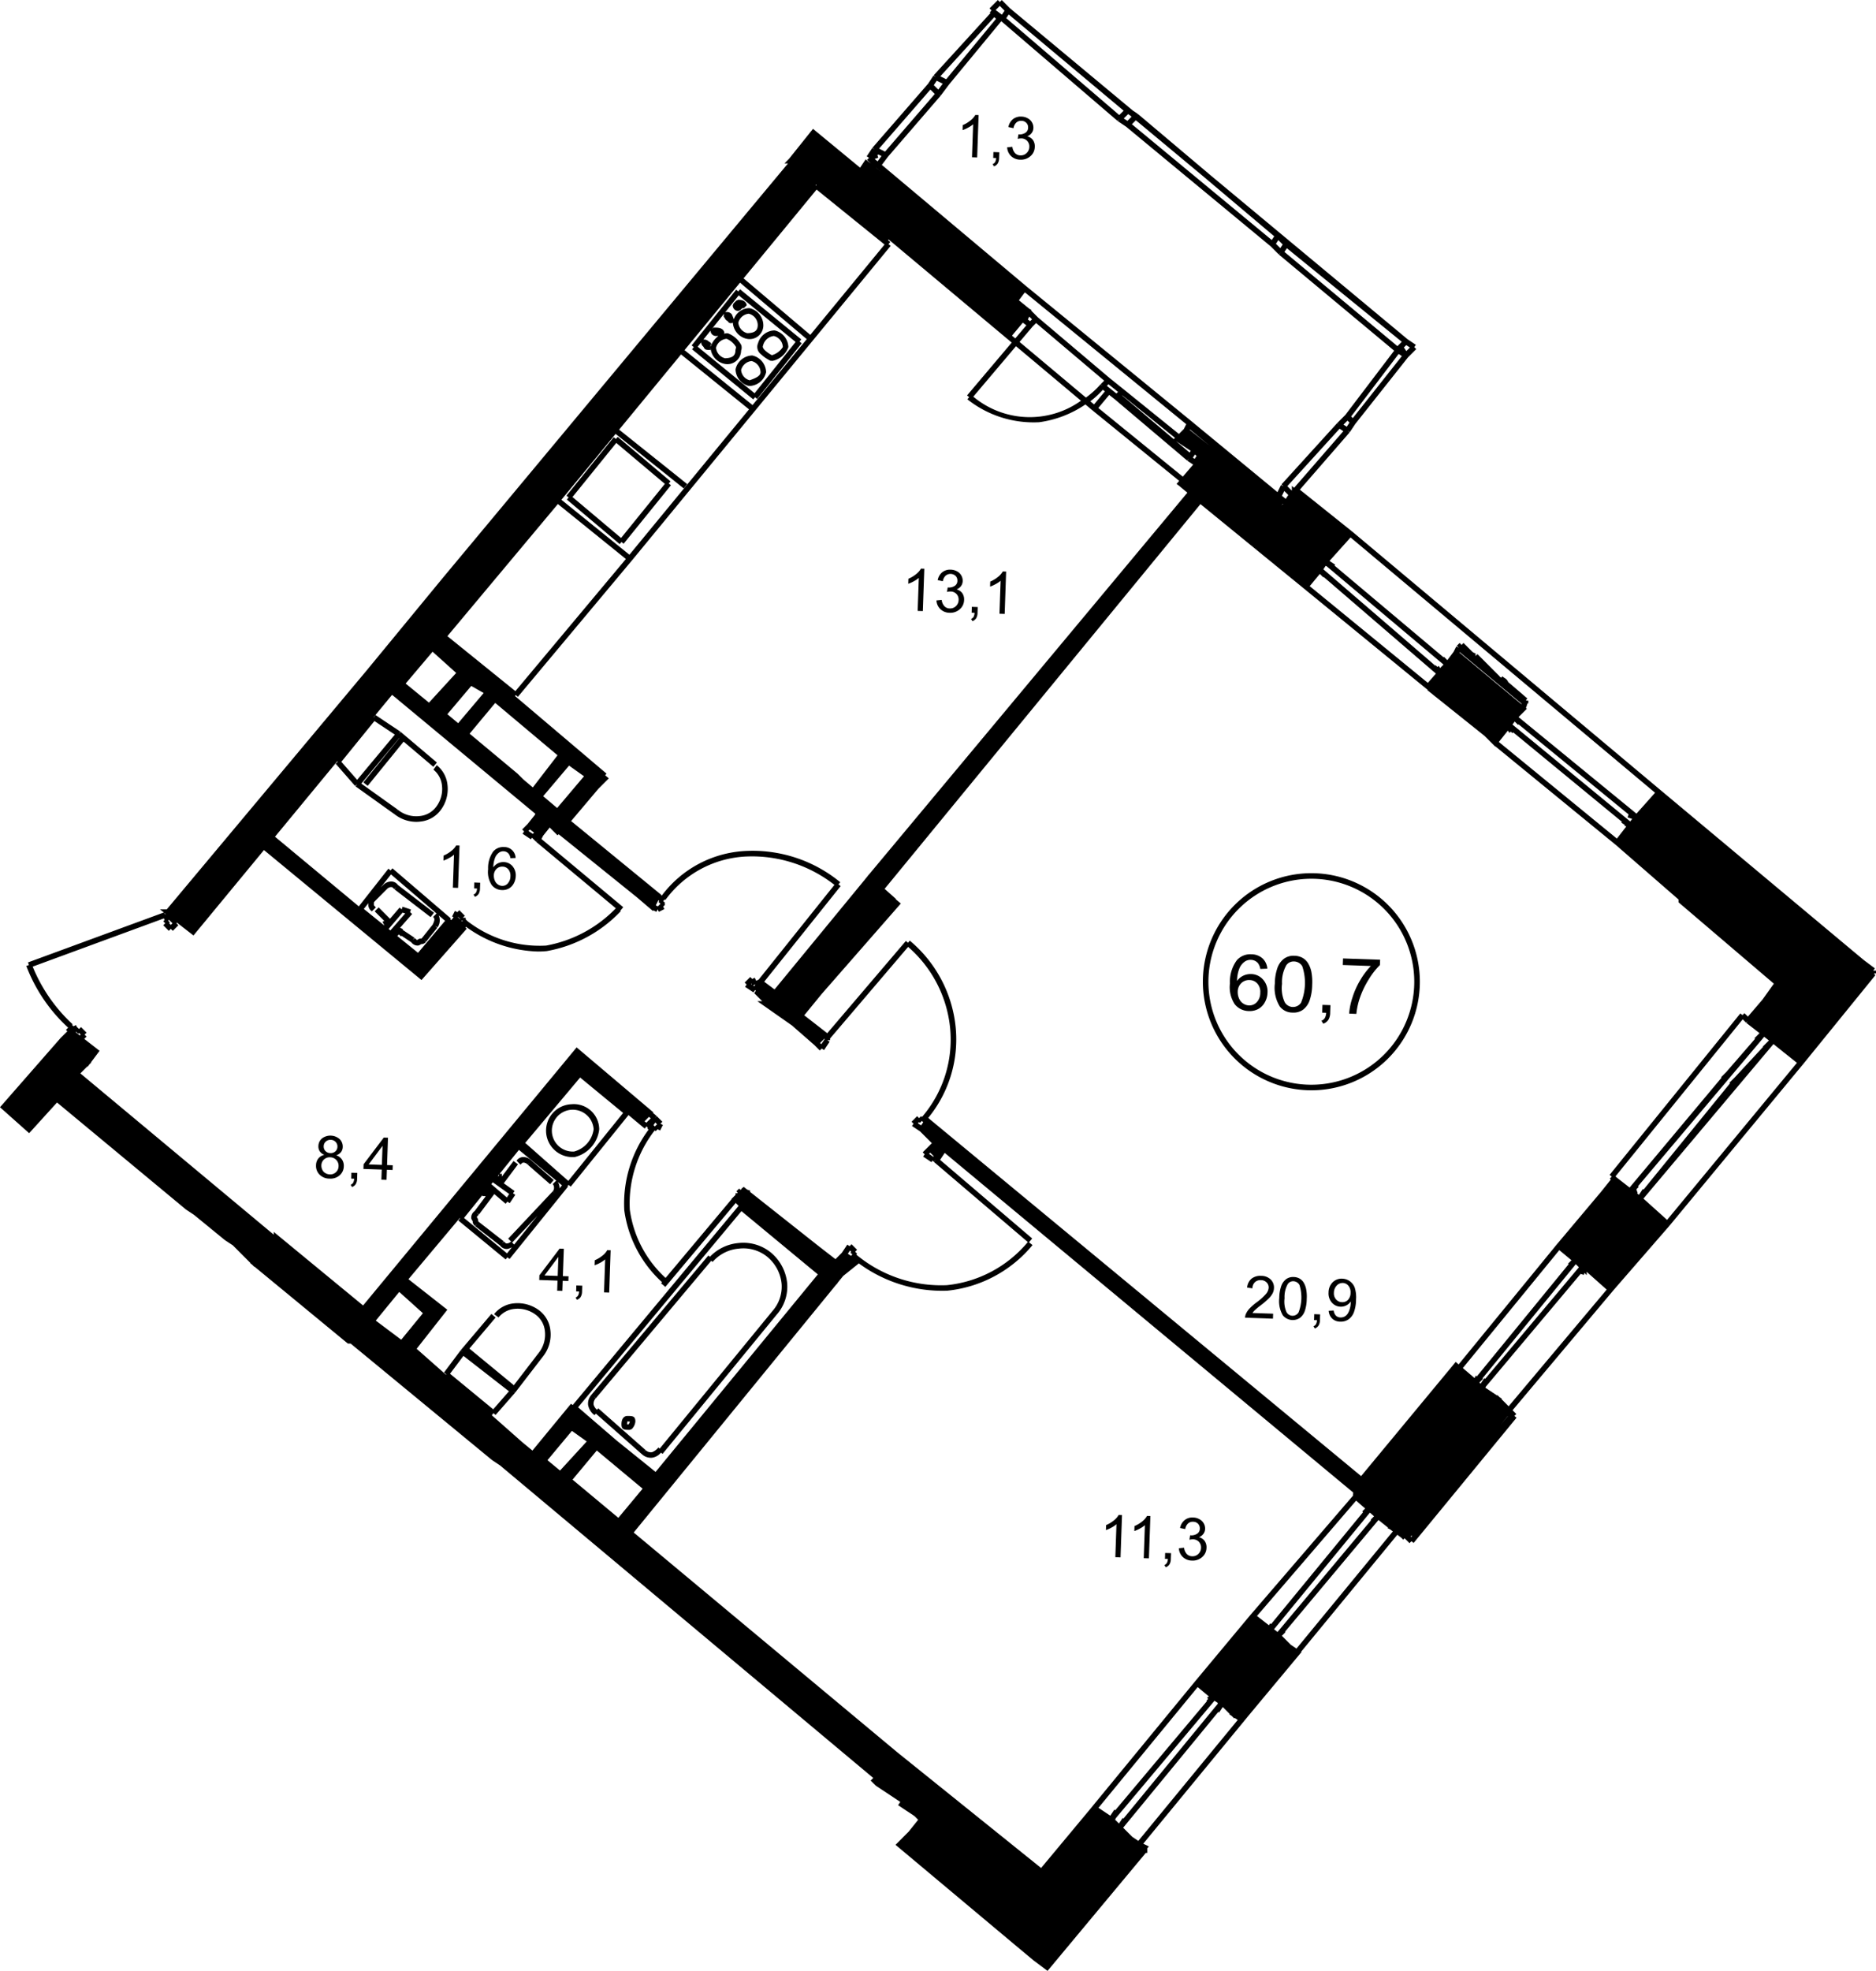 <svg id="Слой_1" data-name="Слой 1" xmlns="http://www.w3.org/2000/svg" viewBox="0 0 67.44 70.808"><title>КЗ-33а,2-69</title><path d="M25.464,18.923l-1.9-1.6L23.5,17.4l-0.078-.063-1.7,2.1L21.8,19.5l-0.064.077,1.9,1.6,0.064-.077,0.078,0.063,1.7-2.1L25.4,19Zm-1.778,2.034-1.747-1.471,1.574-1.944,1.747,1.471Z" transform="translate(-1.359 -1.629)"/><path d="M30.178,13.962l-0.078-.062,0.063-.078-2.2-1.8-0.063.078-0.078-.062-1.6,2,0.078,0.062-0.063.078,2.2,1.8L28.5,15.9l0.078,0.062Zm-2.264-1.721L29.96,13.915l-1.475,1.843-2.045-1.673,0.126-.157a0.198,0.198,0,0,0,.064.143,0.146,0.146,0,0,1,.033.045c0.042,0.085.096,0.085,0.238,0.085V14a0.068,0.068,0,0,1,.026.026l-0.015.029-0.011.045a0.635,0.635,0,0,0,.455.589l0.045,0.011a0.492,0.492,0,0,0,.6-0.478,0.282,0.282,0,0,0,.004-0.198,0.912,0.912,0,0,0-.459-0.413L27.5,13.6a0.547,0.547,0,0,0-.123.023l0.023-.023c0-.008-0.003-0.2-0.3-0.2H27l-0.059.059,0.445-.556-0.012.095a0.288,0.288,0,0,0,.036.052,0.203,0.203,0,0,0,.112.117,0.123,0.123,0,0,0,.066.065,0.13,0.13,0,0,0,.047.009,0.141,0.141,0,0,0,.068-0.022,0.642,0.642,0,0,0,.452.57l0.045,0.011a0.492,0.492,0,0,0,.6-0.5,0.636,0.636,0,0,0-.456-0.589l-0.045-.011a0.594,0.594,0,0,0-.559.399L27.7,13l-0.029-.071a0.218,0.218,0,0,0-.243-0.079Zm-0.438,1.559a0.697,0.697,0,0,1,.337.287,0.084,0.084,0,0,1-.004.068l-0.011.045c0,0.152-.046.293-0.376,0.3a0.432,0.432,0,0,1-.323-0.377A0.43,0.43,0,0,1,27.477,13.801Zm-0.541.208a0.134,0.134,0,0,0-.091-0.103,0.237,0.237,0,0,0-.2-0.076l0.258-.322a0.194,0.194,0,0,0,.198.193H27.184A0.811,0.811,0,0,0,26.936,14.008Zm0.965-.785a0.431,0.431,0,0,1,.376-0.323,0.425,0.425,0,0,1,.323.399c0,0.152-.046.294-0.376,0.3A0.432,0.432,0,0,1,27.9,13.223Z" transform="translate(-1.359 -1.629)"/><path d="M28.445,14.411l-0.045-.011a0.635,0.635,0,0,0-.589.455l-0.011.045a0.635,0.635,0,0,0,.455.589l0.077,0.005A0.633,0.633,0,0,0,28.9,15,0.635,0.635,0,0,0,28.445,14.411Zm-0.137.881a0.418,0.418,0,0,1-.307-0.369,0.431,0.431,0,0,1,.376-0.322A0.424,0.424,0,0,1,28.7,15C28.7,15.112,28.593,15.193,28.308,15.291Z" transform="translate(-1.359 -1.629)"/><path d="M28.717,14.358a1.39,1.39,0,0,0,.338.231l0.077,0.005a0.769,0.769,0,0,0,.568-0.495,0.635,0.635,0,0,0-.455-0.589L29.2,13.5a0.633,0.633,0,0,0-.589.455A0.333,0.333,0,0,0,28.717,14.358Zm0.073-.314a0.448,0.448,0,0,1,.388-0.344,0.425,0.425,0,0,1,.323.398,0.696,0.696,0,0,1-.393.292,1.104,1.104,0,0,1-.249-0.174C28.755,14.114,28.781,14.062,28.79,14.044Z" transform="translate(-1.359 -1.629)"/><path d="M27.9,12.8l0.071-.029a0.664,0.664,0,0,1,.074-0.069,0.388,0.388,0,0,1,.056-0.002l0.1-.1c0-.008-0.003-0.2-0.3-0.2l-0.071.029-0.1.1-0.029.071A0.196,0.196,0,0,0,27.9,12.8Z" transform="translate(-1.359 -1.629)"/><path d="M21.9,41.301a0.95,0.95,0,1,0,.117,1.896h0.007a1.158,1.158,0,0,0,.876-0.996A0.912,0.912,0,0,0,21.9,41.301ZM22,43a0.752,0.752,0,1,1,.7-0.8A0.963,0.963,0,0,1,22,43Z" transform="translate(-1.359 -1.629)"/><path d="M20.145,43.401a0.36,0.36,0,0,1,.053-0.002,0.224,0.224,0,0,1,.131.071l0.071-.07-0.066.075,0.8,0.699,0.132-.15-0.8-.699-0.001.001a0.408,0.408,0,0,0-.265-0.126,0.289,0.289,0,0,0-.271.13l0.142,0.141A0.68,0.68,0,0,1,20.145,43.401Z" transform="translate(-1.359 -1.629)"/><path d="M24,53l0.071-.029a0.44,0.44,0,0,0,.129-0.271c0-.2-0.107-0.2-0.3-0.2-0.008,0-.2.003-0.2,0.3C23.7,53,23.807,53,24,53Zm-0.093-.301c0.035,0,.069,0,0.093.001a0.205,0.205,0,0,1-.046.101c-0.021-.001-0.039-0.001-0.054-0.001A0.776,0.776,0,0,0,23.907,52.699Z" transform="translate(-1.359 -1.629)"/><path d="M22.5,52.1a0.591,0.591,0,0,0,.229.371l0.052-.054L24.434,53.875l0.001-.001A0.466,0.466,0,0,0,24.8,54a0.5,0.5,0,0,0,.32-0.184l0.057,0.047L29.276,48.865l0,0a1.519,1.519,0,0,0,.381-1.131A1.646,1.646,0,0,0,29.064,46.623a1.568,1.568,0,0,0-1.161-.335,1.616,1.616,0,0,0-1.024.494l-0.056-.047-4.2,5,0.002,0.001A0.468,0.468,0,0,0,22.5,52.1Zm4.427-5.176,0.05,0.042a1.401,1.401,0,0,1,.945-0.478,1.362,1.362,0,0,1,1.014.29,1.441,1.441,0,0,1,.521.974,1.318,1.318,0,0,1-.334.983l0.076,0.065L29.123,48.736l-4.051,4.94-0.045-.044a0.535,0.535,0,0,1-.227.169,0.272,0.272,0,0,1-.229-0.071L24.502,53.798l0.064-.073-1.701-1.5-0.045.052a0.376,0.376,0,0,1-.12-0.177,0.275,0.275,0,0,1,.071-0.229l-0.071-.07,0.077,0.064Z" transform="translate(-1.359 -1.629)"/><path d="M68.8,36.6V36.5H68.7l0.06-.08-0.396-.296,0-0-0.6-.5-6.7-5.6L49.965,20.723l-0.064.077,0.062-.078L48.087,19.221l1.788-2.056-0.075-.065,0.083,0.056,0.199-.299,1.893-2.39,0.296-.296-0.07-.071,0.056-.083-0.293-.196-0.052-.043L44.887,7.935,42.265,5.723l-0.014.017-0.006-.005,0.012-.018-0.17-.113-4.258-3.543-0.164-.137-0.294-.294-0.07.071-0.07-.071-0.3.3L37,2l-0.06.08,0.025,0.019L34.926,4.332,35,4.4l-0.083-.056-0.196.295L32.724,6.935,32.8,7l-0.083-.056-0.2.3,0.083,0.056-0.071.071,0.133,0.134L32.478,7.353l-0.2.3-1.693-1.395-0.062.08L30.522,6.337l-0.001.001L30.521,6.338l-0.007.009-0.789.986L29.559,7.5h0.128L17.385,22.262l-0-0-0.055.066-0.073.088,0,0-2.734,3.32L14.523,25.736,7.354,34.3H7.108l0.143,0.111L2.365,36.206,2.4,36.3l-0.095.032a5.799,5.799,0,0,0,1.504,2.218L3.729,38.63l0.05,0.05-0.221.221H3.555L1.359,41.409l1.048,0.932,1.002-1.103L8.044,45.083l0.292,0.194L9.444,46.183,9.729,46.37l0.629,0.63-0.007.007,0.078,0.064L10.5,47.142l0.007-.007,3.33,2.742,0.028,0.022h0.099L19.044,54.083l0.291,0.194L32.752,65.507l-0.093.093,0.186,0.184,0.879,0.583-0.079.117,0.592,0.394,0.092,0.093,0-0,0.001,0.001-0.0 0,0.036,0.036-0.342.427-0.472.473,4.383,3.67,0.6,0.5,0.001-.001L38.54,72.08l0.477,0.357,0.06-.074,0.001,0,3.471-4.165h0.052V68.036l0.057-.07-0.2-.099L46.306,63.19l1.843-2.211-0.015-.01,3.457-4.201L51.732,56.874l0.073,0.073,0.04-.048h0.012l0.17,0.171L52.1,57l0.077,0.063,3.7-4.5L55.8,52.5l0.07-.07-0.135-.135,0-.001-0-0L59.376,47.965l-0-0,0.003-.003,0,0,0.005-.006L61.375,45.665l-0.075-.065L61.377,45.663l4.8-5.8,2.601-3.2-0.05-.041,0.019-.022H68.8ZM37.103,2.245L37.165,2.306,35.374,4.475,35.163,4.37ZM4.171,38.77L4.2,38.741,4.259,38.8l-0.03.03-0.152-.118,0.022-.011Zm20.802,3.261-0.002-.002-0.071.07L24.852,42.052l0.064-.095,0.063,0.063Zm0.304,5.833L27.807,44.848,27.91,44.952l-5.964,7.157-0.06-.048-0.063.076-0-0-0.497.603L20.499,53.744,20.134,53.443l-1.095-.968,0.061-.075,0.075,0.065L19.875,51.665l-0.075-.065,0.079,0.061,0.999-1.298,0,0a1.26,1.26,0,0,0,.267-0.939,1.035,1.035,0,0,0-.382-0.701,1.29,1.29,0,0,0-.94-0.267,1.034,1.034,0,0,0-.702.386l0.16,0.119a0.837,0.837,0,0,1,.567-0.307,1.076,1.076,0,0,1,.792.227,0.835,0.835,0,0,1,.307.567,1.06,1.06,0,0,1-.225.79l0.078,0.062-0.079-.061-0.89,1.157-1.598-1.317,0.943-1.115-0.152-.129-1.1,1.3L18,50.2l-0.08-.06-0.6.8L17.4,51l-0.013.015-1.05-.928,1.103-1.403-0.079-.062,0-0-0.051-.04-1.268-.995,1.844-2.196,0.013,0.01-0.063.077,1.7,1.399,0.063-.077,0.078,0.062,2.1-2.6-0.019-.016,0.041-.047,0.078,0.062,2.076-2.571,0.582,0.485,0.064-.077L24.65,42.149l-0.021.021,0.045,0.045a4.449,4.449,0,0,0-.873,2.894,4.281,4.281,0,0,0,1.357,2.586l-0.034.04Zm6.639-1.307,0.043,0.043-0.03.03L32,46.7l-0.048.048-0.114-.076Zm6.434-.297,0.115-.136-3.311-2.824,0.167-.251L50.005,55.251l-0.002.048H50v0.062l-3.612,4.198-0.001-.001-0.038.046-0.025.029,0,0-0.001.001-0.001-0-2,2.399-0.063.077,0,0-3.579,4.353-0-0-0.057.07L40.623,66.535l-1.839,2.207-0.013-.013L33.663,64.622l-0.006-.005-0.064-.052-9.453-7.877,0.011-.014,7.266-8.891,0.053-.053-0.006-.006,0.207-.254,0.563-.451a5.065,5.065,0,0,0,3.171.981h0.002a4.579,4.579,0,0,0,3.07-1.639Zm-3.95-4.319,0.029,0.03L34.5,41.9l0.048,0.048-0.015.022-0.061.091-0.116-.077Zm-0.335-6.518L34,35.5,33.924,35.435l-2.826,3.314-0.486-.378-0.341-.265,0.621-.76,2.851-3.257-0.185-.154,0.009-.01-0.407-.362,11.354-13.823,3.723,3.037,4.4,3.6,0.063-.078-0.062.078,0.044,0.035-0.008.015,2.007,1.604,0.051,0.042,0.375,0.376,0.007-.008,4.322,3.536,0-0,0.009,0.007,2.255,1.961v0.101L65.127,36.969l-0.406.569-0.527.615-0.124-.124L64,38.1l-0.078-.062-4.7,5.801,0.078,0.062-0.07.071L59.266,44.008l-0.323.404-0.025.031-1.659,1.971,0.001,0.001L53.794,50.649l-0.015-.013L53.767,50.625l-0.0 0-0.078-.067-0.066.08-0-0-0.023.029-3.311,3.994-15.524-12.837-0.035-.035a4.45,4.45,0,0,0,.983-3.261A4.642,4.642,0,0,0,34.064,35.423ZM30.884,39.143l-0.043-.043,0.159-.159L31,38.941v0.029Zm-2.512-2.174L28.392,37.008l-0.035-.024Zm0.059,0.065L28.5,37l0.006,0.011-0.033.05ZM31.5,33.4l0.066-.075a4.966,4.966,0,0,0-3.366-1.125,4.004,4.004,0,0,0-3.052,1.607l-0.027-.027,0.003-.007-0.062-.051,0-0-1.561-1.277-1.611-1.318,0.978-1.157,0.377-.376L23.115,29.482l0.049-.058L19.872,26.634l0.027-.034,0.077,0.064,4.1-4.9L24,21.7l0.077,0.063L33.377,10.463l-0.077-.063,0.063-.078-0.08-.065,0.021-.024,3.1,2.595,1.131,0.947,0.194,0.162L36.124,15.835l0.076,0.064-0.065.076a3.83,3.83,0,0,0,2.573.824h0.005a3.89,3.89,0,0,0,1.665-.639l0.258,0.216,0.064-.077-0.063.078,3.112,2.528-0.025.029,0,0-0.069.081,0.083,0.062,0.306,0.252L32.594,33.052l-0.002-.002-0.068.087-0-0-0.004.005-0.054.065,0.001,0.001-3.264,3.969-0.342-.256h0l-0.029-.023,2.747-3.434Zm-6.5.788-0.066-.033,0.093-.187L25.059,34l-0.029.029,0.071,0.071-0.071.071,0.002,0.002Zm-17.5.67-0.059-.059L7.47,34.771l-0.07-.071L7.439,34.681l0.12,0.119ZM32.9,7.2L32.938,7.181l0.11,0.055-0.142.19-0.104-.087,0.13-.043ZM35.1,5L35.18,5.06l0.3-.4-0-0,1.874-2.269,4.181,3.584,0.065-.076-0.056.083L41.841,6.181l5.192,4.294L47.33,10.771l0.07-.071-0.064.077,4.141,3.451-1.755,2.309-0.292.292L49.5,16.9l-0.074-.067-2,2.2L47.5,19.1l-0.09-.045-0.127.255-3.019-2.487-0.041.049L44.223,16.872l0.041-.05-6-4.9-0.0 0-5.204-4.368,0.219-.292,1.897-2.197Zm16.494,9.065L47.533,10.68l0.088-.133,4.13,3.361Zm-4.366-3.678,0.087-.13,0.156,0.156-0.087.131ZM63.727,40.332l-0.197.196,0.021,0.021L60.445,44.364l-0.028-.019-0.14.21-0.068-.052,0.022-.007-0.046-.14,0.085-.085-0.025-.025L64.78,38.878l0.169,0.132-0.22.22L64.74,39.24Zm0.281-2.083,0.122,0.122,0.046-.046,0.003,0.003-0.04.052L64.612,38.747l-0.083.083-0.1.1,0.021,0.021-1.019,1.176-0.003.003,0,0-0.004.005-0.001.001-0.001-0-0.005.006-0.188.188,0.017,0.017-3.305,3.947-0.475-.37-0.032-.032Zm-15.567-15.562,0.365-.439,0.123,0.123,0.014-.014,4.035,3.472-0.002.004-0.288.329ZM40.555,16.047a3.343,3.343,0,0,0,.451-0.415l0.073,0.058-0.39.468ZM38.011,13.914l0.463-.547,0.131-.132L41.053,15.306l-0.123.123L41,15.5,40.924,15.435a3.16,3.16,0,0,1-.528.478Zm2.208,2.112a3.169,3.169,0,0,1-3.871-.146l1.534-1.813Zm-16.233,5.533-2.445-1.975,1.948-2.366,2.449,1.959,0.125-.156L23.616,17.065l2.225-2.703,2.445,1.974Zm-4.099,4.9-2.445-1.975,3.972-4.747,2.445,1.975ZM20.512,31.588l-0.155-.104,0.052-.052,0.148,0.111Zm-5.745,2.279,0.033,0.033L14.767,33.867Zm-0.038.503,0.142-.142a0.611,0.611,0,0,1-.068-0.073,0.794,0.794,0,0,1,0-.111,0.626,0.626,0,0,1,.068-0.074l0,0,0.4-.4L15.2,33.5,15.271,33.57A0.22,0.22,0,0,1,15.4,33.5a0.377,0.377,0,0,1,.055.002,0.612,0.612,0,0,1,.074.069L15.6,33.5l-0.061.079,1.3,1,0.122-.158-1.3-1-0.0 0a0.287,0.287,0,0,0-.261-0.121,0.406,0.406,0,0,0-.27.13l-0-0-0.084.084,0.369-.47,1.638,1.404-0.123.123c0.05,0.05.074,0.094-.017,0.278l-0.385.481a0.062,0.062,0,0,1-.027.02,0.178,0.178,0,0,0-.139.049l-0.017-.001a0.647,0.647,0,0,1-.074-0.068l-0.071.07,0.056-.083-0.423-.282,0.012-.024-0.102-.051,0.432-.494-0.075-.066,0.032-.095-0.3-.1-0.032.095-0.076-.065-0.345.402L14.971,34.229l-0.142.142L15.172,34.714l-0.062.031,0.065,0.13-0.003.003-0.734-.594,0.165-.209c-0.0.01-.004,0.014-0.004,0.025A0.29,0.29,0,0,0,14.729,34.371Zm3.171,0.271v0.017l-0.078-.078,0.006-.011ZM38.177,12.164l0.029-.029,5.797,4.734-0.086.173-0.178.178-1.977-1.597-0.062.078,0.062-.078-0.5-.4-0.0 0L38.667,13.027l-0.239-.239,0.013-.019-0.082-.049-0.372-.303,0.041-.055ZM41.15,15.492l0.058-.058,0.343,0.275-0.058.058Zm2.448,1.869-0.045.045L41.702,15.84l0.006-.006Zm0.524,0.527-0.484-.409,0.525,0.348Zm3.325,1.878,0.025-.03,0.015,0.01Zm-0.015.008-0.015.008,0.01-.012Zm-3.305-2.701,0.008-.015L44.847,17.645Zm0.19,0.884,0.056,0.056-0.068.102-0.065-.043ZM30.7,8.3l-0.021-.017,0.014-.017,0.021,0.017Zm-14.868,26.116,0.094,0.031-0.533.609L15.329,35.004Zm4.681-4.497-0.342-.289-0.207-.206-1.723-1.436,0.921-1.105,2.24,1.881Zm1.303-.784,0.537,0.383-0.965,1.14-0.502-.424ZM18.746,26.527L17.829,27.611l-0.388-.323,0.859-1.015Zm-0.988-.721-0.978,1.067L15.942,26.187l0.968-1.144ZM38.391,13.168l-0.082-.061,0.052-.104,0.098,0.098ZM17.971,34.729l-0.029-.029H18ZM16.387,35.861L15.642,35.258l0.058-.058,0.071,0.07,0.022-.022,0.351,0.234a0.284,0.284,0,0,0,.256.117l0.071-.029a0.041,0.041,0,0,1,.029-0.021,0.22,0.22,0,0,0,.171-0.079l-0.071-.071,0.078,0.062,0.4-.5L17,34.9l0.089,0.045a0.44,0.44,0,0,0,.04-0.431l0.23,0.197Zm4.281-4.234,0.005,0.004-0.0.001Zm7.744-15.445-2.445-1.974,1.995-2.424,2.399,2.03Zm2.076-2.522-2.399-2.03,2.625-3.19,2.444,1.975Zm7.64-.438,0.127,0.095-0.398.47-0.118-.099Zm3.106,2.595L41.438,15.978l0-0,2.598,2.198,0.064-.076-0.056.084,0.207,0.137-0.371.433-3.037-2.468ZM55.565,27.878l0.052,0.077,0.058-.039,0.054,0.054,0.029-.029,3.906,3.212-0.02.03,0.123,0.082-0.012.025L59.822,31.323l-0.338.434-4.244-3.472Zm4.469,3.172-0.071.091L55.73,27.66l0.081-.108,0.119,0.119,0.019-.019,3.955,3.236-0.035.107Zm-5.071-5.027-1.138-.949,0.008-.016,2.224,1.853-0.006.018Zm-1.711-.517-0.125.125-0.038-.075-0.062.031-0.057-.057-0.015.015L48.932,22.082l0.083-.125,0.013,0.013,0.009-.008Zm-5.674-5.954L47.5,19.487v0.002l-0.058-.048,0.086-.172,0.143,0.143ZM18.163,34.721L18.1,34.659v-0.059H18l0.071-.071-0.2-.2-0.071.071-0.089-.044-0.1.2,0.055,0.027-0.082.103-0.041-.035,0.023-.026-2.1-1.8-0.065.076-0.079-.062-1.064,1.353L11.245,31.69l2.235-2.707L13.5,29l-0.075.066,0.7,0.8,0.075-.066-0.058.082,1.4,1,0-.001a1.265,1.265,0,0,0,.782.274,1.227,1.227,0,0,0,.152-0.01,1.034,1.034,0,0,0,.702-0.382,1.258,1.258,0,0,0,.267-0.94,1.037,1.037,0,0,0-.385-0.703l-0.12.16a0.836,0.836,0,0,1,.307.568,1.061,1.061,0,0,1-.227.792,0.838,0.838,0,0,1-.568.307,1.05,1.05,0,0,1-.789-0.225l-0.062.078,0.058-.082-1.312-.937,1.367-1.64,0.004,0.003L14.422,29.737l0.155,0.126L15.869,28.274l1.067,0.903,0.129-.152-1.3-1.1L15.7,28l0.056-.083-0.9-.6-0.056.083-0.008-.006,0.616-.746,0.039-.048h0.017l5.141,4.267-0.022.044-0.257.322-0.196.197L20.2,31.5l-0.056.083,0.3,0.2L20.483,31.725l0.146,0.146,0.071-.071-0.064.077,2.861,2.384a4.623,4.623,0,0,1-2.507,1.34A4.237,4.237,0,0,1,18.163,34.721Zm-2.61-6.7L14.198,29.646l-0.568-.648,1.189-1.464ZM34.929,43.171l-0.017.017-0.155-.104,0.043-.043ZM21.788,44.056l-1.548-1.366,1.974-2.349L23.76,41.614Zm-2.202,2.603L18.04,45.386l0.66-.817v0.031h0.1l0.017,0.012-0.397.529a0.287,0.287,0,0,0-.121.261l0.03,0.071A0.05,0.05,0,0,1,18.35,45.5a0.22,0.22,0,0,0,.08.171L18.5,45.6l-0.062.079,0.9,0.7,0-.001a0.286,0.286,0,0,0,.261.122,0.57,0.57,0,0,0,.164-0.062ZM18.019,50.342L19.655,51.614l-0.566.648L17.537,50.984Zm-3.142-1.278L14.877,49.063l0.257-.314,0.577-.705,0.851,0.765-0.779.952-0.916-.687Zm4.703-4.413-0.559-.479,0.054-.067,0.589,0.421Zm-0.307-.764-0.016-.008,0.043-.053V43.859Zm0.57,2.455-0.114-.112a0.218,0.218,0,0,1-.128.071,0.381,0.381,0,0,1-.055-0.002,0.68,0.68,0,0,1-.074-0.069l-0.071.07,0.062-.079-0.893-.695A0.055,0.055,0,0,1,18.55,45.5a0.205,0.205,0,0,0-.049-0.138l0.001-.018a0.579,0.579,0,0,1,.068-0.073L18.5,45.2l0.08,0.06,0.549-.732L19.535,44.876l0.065-.076,0.083,0.056,0.2-.3L19.8,44.5l0.058-.081L19.469,44.141l0.511-.681-0.16-.119L19.4,43.9l-0-0V43.801H19.32l0.694-.86L21.355,44.045l-0.126.125a0.188,0.188,0,0,1,.046.13,0.184,0.184,0,0,1-.045.129L21.3,44.5l-0.073-.068-1.6,1.7,0.146,0.137,0.907-.964Zm1.567-2.251,0.151,0.124-0.09.112c0.001-.009.005-0.017,0.005-0.026A0.389,0.389,0,0,0,21.41,44.09Zm0.508,8.945,0.533,0.38-0.697.76-0.263.286-0.451-.373Zm0.895,0.705,1.647,1.372-0.872,1.047-1.647-1.372Zm5.139-8.782-0.0 0-0.006-.005,0-0ZM28.013,45.141l2.746,2.273-5.833,7.097-1.41-1.137-1.376-1.186Zm13.437,21.526-0.033-.022-0.145.217-0.424-.284,3.566-4.337,0.406,0.338-0.065.033L44.786,62.673l-0.057.057,0.017,0.017Zm-16.697-24.861-0.159.159-0.064-.053,0.159-.16ZM41.746,66.964l-0.029-.02-0.133.199-0.143-.143,0.029-.029-0.009-.009,3.557-4.23,0.125,0.083-0.014.015,0.009,0.009ZM47.054,59.977l-0.044-.022-0.033.067-0.431-.336L50.11,55.542l0.324,0.283-0.005.005-0.1.1,0.029,0.029Zm8.507-7.474L55.564,52.506l-0.252.301Zm-1.108-1.427-0.044-.022-0.042.085L53.946,50.779l3.468-4.237,0.438,0.364-0.123.122,0.02,0.02Zm5.735-20.215L55.949,27.392l0.299-.299-0.032-.027,0.056-.167H56.3v-0.1H56.238l-0.022-.018,0.05-.058-0.69-.591a0.285,0.285,0,0,0-.114-0.136,0.482,0.482,0,0,1-.092-0.068l-0.048.048-0.056-.044,0.004-.004-0.4-.4-0.399-.4-0.069.07,0.001-.099a0.218,0.218,0,0,1-.131-0.07l-0.057.056-0-0,0.056-.057L53.971,24.729l-0.07.071-0.07-.071-0.101.1,0.07,0.071L53.71,24.855l-0.096.192-0.225.3L53.271,25.229l-0.017.017-3.92-3.296,0.022-.033-0.204-.136L49.91,20.938l10.947,9.172Zm-12.388-11.775v0.16l-0.006.007-0.157-.157L49.516,17.031l0.134,0.089-1.768,2.034Zm1.856-2.202,0.143-.143,0.072,0.071-0.099.149Zm0.335-.234-0.059-.059,1.706-2.245,0.116,0.077Zm1.837-2.538,0.084-.084,0.131,0.087-0.128.128Zm-4.662-3.993-0.089.133L42.049,6.093l0.143-.143,2.422,2.015ZM42.037,5.822L41.888,5.972l-0.131-.087L41.913,5.729l0.06,0.04ZM37.621,2.148l4.132,3.458-0.158.157L37.532,2.281ZM35.248,4.636l-0.159.212-0.161-.16,0.106-.158Zm-0.443.211L34.964,5.005l-1.788,2.071L32.96,6.968ZM7.278,34.68L7.229,34.729l0.07,0.071-0.071.071,0.2,0.2L7.5,35l0.071,0.071,0.2-.2-0.071-.071,0.022-.022,0.516,0.401,0-0,0.077,0.06,0.061-.076h0l2.472-2.994,5.588,4.608,0-0,0.075,0.062,0.064-.072,0,0,1.5-1.701h0l0.062-.07-0.046-.046,0.023-.023a4.589,4.589,0,0,0,2.586.887q0.162,0,.319-0.016a4.821,4.821,0,0,0,2.657-1.434l-0.018-.015,0.106-.127-2.939-2.45,0.059-.118,0.236-.295,0.281,0.281,0.04-.04,2.822,2.273L24.832,34.359l0.013-.025,0.111,0.055L25,34.3l0.044,0.089,0.2-.1-0.044-.089,0.071-.071-0.029-.029,0.029-.029L25.2,34l0.056-.056,0.023,0.018a3.811,3.811,0,0,1,2.921-1.562,4.806,4.806,0,0,1,3.156,1.02L28.636,36.82l-0.091.046-0.055-.111-0.089.045-0.071-.071-0.2.2L28.2,37l-0.056.083,0.3,0.2,0.056-.083,0.032,0.021-0.015.022h0l-0.045.068,0.058,0.058-0.0 0,0.229,0.229h-0.176l1.256,0.88L29.966,38.591l0.669,0.584L30.829,39.37l0.071-.07,0.083,0.056,0.2-.3L31.1,39h0.1V38.937l2.805-3.289a4.434,4.434,0,0,1,1.508,2.9,4.258,4.258,0,0,1-.99,3.188h0L34.5,41.759l-0.029-.029-0.071.07-0.071-.07-0.2.2L34.2,42l-0.056.083,0.291,0.194,0.423,0.423-0.2.2,0,0-0.129.129,0.071,0.07-0.056.083,0.3,0.2,0.039-.058,0.047,0.046L35,43.3l-0.065.076,3.373,2.876a4.367,4.367,0,0,1-2.908,1.549,4.77,4.77,0,0,1-3.233-1.076h0l-0.025-.025,0.03-.03-0.071-.07,0.07-.071-0.2-.199-0.07.071-0.083-.056-0.195.292-0.157.157-0.073.073-0.622-.482L28.318,44.446l0.014-.04-0.111-.037-0.058-.046-0.07-.056-0.044.044-0.016-.005-0.011.032-0.042.042-0.05-.05-0.1.1,0.05,0.05L27.858,44.5H27.8V44.558l-0.148.148,0.007,0.006-2.373,2.829a4.065,4.065,0,0,1-1.286-2.452,4.264,4.264,0,0,1,.878-2.826l0.022-.022,0.029,0.029L25,42.2l0.089,0.045,0.1-.2L25.1,42l0.071-.07-0.2-.2-0.071.07,0.065-.076-0.133-.114,0.016-.016-2.66-2.251-0.022-.019-0.0 0-0.078-.066-0.064.078-0-0-7.613,9.195L11.393,46.047l-0.193-.162v0.102L4.248,40.193,4.5,39.941l0.011,0.011,0.065-.086,0.066-.066-0.009-.009L4.939,39.382l-0.551-.429L4.471,38.87l-0.071-.07,0.071-.07L4.271,38.529l-0.071.07-0.071-.07-0.002.002-0.038-.076L4,38.5,3.95,38.45l0.021-.021a5.788,5.788,0,0,1-1.437-2.072l4.717-1.733Zm34.786,32.942-0.329-.329,3.419-4.158,0.029,0.02,0.133-.198,0.249,0.249-0.013.015,0.085,0.056,0.07,0.07,0-.001,0.022,0.022,0.018-.018,0.107,0.071L42.28,67.767Zm5.221-7.361-0.126-.098,3.446-4.19,0.149,0.131-0.003.003,0.001,0-0.122.122,0.017,0.017Zm4.786-3.433,0.029-.029,0.021,0.017-0.028.034Zm2.679-5.662-0.033-.022-0.132.198-0.043-.043,0.129-.13-0.019-.019,3.356-4.102,0.111,0.111ZM68.292,36.21l-0.001-0,0.008-.01ZM37.471,2.013l-0.096.144L37.152,1.989l0.148-.148ZM32.847,7.653l0.185,0.154-0.186-.153ZM7.3,34.449V34.5l-0.027-.072ZM47.966,60.857l-0.201-.134-0.01-.01-0.315-.314,0.129-.129-0.017-.017,3.361-4.015,0.344,0.275-0.015.019L51.347,56.585l0.068,0.054,0.002-.002,0.014,0.01Zm7.369-8.963,0.012-.015-0.082-.055-0.072-.072-0.013.015-0.424-.282,0.013-.013-0.009-.009,3.421-4.068,0.113,0.037,0.024-.071,0.081,0.081V47.322l0.719,0.639-3.525,4.191ZM61.289,45.456l-0.851-.765,4.672-5.549,0.004,0.003,0.003-.003,0.243,0.195,0.096,0.077-0.002.002L65.528,39.471,65.612,39.539l0-.001,0.345,0.276Z" transform="translate(-1.359 -1.629)"/><path d="M41.495,56.389l-0.041,1.184,0.187,0.008,0.053-1.521-0.12-.004a0.676,0.676,0,0,1-.173.197,1.112,1.112,0,0,1-.279.168l-0.006.18a1.205,1.205,0,0,0,.199-0.09A0.905,0.905,0,0,0,41.495,56.389Z" transform="translate(-1.359 -1.629)"/><path d="M42.516,56.424l-0.041,1.186,0.186,0.006,0.053-1.521-0.12-.004a0.685,0.685,0,0,1-.172.197,1.129,1.129,0,0,1-.279.168l-0.006.18a1.199,1.199,0,0,0,.198-0.09A0.886,0.886,0,0,0,42.516,56.424Z" transform="translate(-1.359 -1.629)"/><path d="M43.217,57.855l0.049,0.08a0.257,0.257,0,0,0,.135-0.105,0.378,0.378,0,0,0,.048-0.188l0.008-.213-0.212-.006-0.007.211,0.105,0.004a0.336,0.336,0,0,1-.036.143A0.175,0.175,0,0,1,43.217,57.855Z" transform="translate(-1.359 -1.629)"/><path d="M44.212,57.541a0.264,0.264,0,0,1-.185-0.076,0.409,0.409,0,0,1-.102-0.232l-0.187.02a0.46,0.46,0,0,0,.14.312,0.475,0.475,0,0,0,.327.131,0.508,0.508,0,0,0,.37-0.125,0.447,0.447,0,0,0,.156-0.33,0.391,0.391,0,0,0-.065-0.248,0.367,0.367,0,0,0-.204-0.137,0.362,0.362,0,0,0,.16-0.123,0.311,0.311,0,0,0,.059-0.176,0.37,0.37,0,0,0-.049-0.197,0.376,0.376,0,0,0-.154-0.15,0.473,0.473,0,0,0-.227-0.061,0.434,0.434,0,0,0-.304.092,0.47,0.47,0,0,0-.165.285l0.185,0.039a0.352,0.352,0,0,1,.101-0.203A0.248,0.248,0,0,1,44.25,56.301a0.244,0.244,0,0,1,.178.072,0.236,0.236,0,0,1,.063.174,0.213,0.213,0,0,1-.103.188,0.388,0.388,0,0,1-.215.055c-0.008-.002-0.018-0.002-0.03-0.004l-0.026.162a0.507,0.507,0,0,1,.132-0.016,0.295,0.295,0,0,1,.21.09,0.289,0.289,0,0,1,.076.215,0.307,0.307,0,0,1-.099.223A0.294,0.294,0,0,1,44.212,57.541Z" transform="translate(-1.359 -1.629)"/><path d="M13.204,43.973a0.504,0.504,0,0,0,.366-0.119,0.436,0.436,0,0,0,.148-0.321,0.401,0.401,0,0,0-.064-0.244,0.411,0.411,0,0,0-.207-0.155,0.343,0.343,0,0,0,.171-0.114,0.308,0.308,0,0,0,.062-0.182,0.37,0.37,0,0,0-.111-0.284,0.502,0.502,0,0,0-.636-0.024,0.366,0.366,0,0,0-.128.273,0.315,0.315,0,0,0,.049.189,0.342,0.342,0,0,0,.167.127,0.378,0.378,0,0,0-.218.13,0.397,0.397,0,0,0-.083.244,0.44,0.44,0,0,0,.125.335A0.499,0.499,0,0,0,13.204,43.973Zm-0.208-1.171a0.22,0.22,0,0,1,.076-0.16,0.242,0.242,0,0,1,.179-0.062,0.238,0.238,0,0,1,.174.076,0.232,0.232,0,0,1,.064.175,0.222,0.222,0,0,1-.074.163,0.243,0.243,0,0,1-.179.062,0.249,0.249,0,0,1-.178-0.074A0.237,0.237,0,0,1,12.996,42.802Zm0.01,0.484a0.296,0.296,0,0,1,.221-0.079,0.307,0.307,0,0,1,.221.096,0.299,0.299,0,0,1,.082.225,0.295,0.295,0,0,1-.094.215,0.299,0.299,0,0,1-.223.078,0.325,0.325,0,0,1-.159-0.047,0.258,0.258,0,0,1-.108-0.119A0.327,0.327,0,0,1,12.912,43.5,0.294,0.294,0,0,1,13.006,43.286Z" transform="translate(-1.359 -1.629)"/><path d="M13.965,44.194l0.049,0.081a0.271,0.271,0,0,0,.135-0.106,0.381,0.381,0,0,0,.048-0.188l0.007-.212-0.212-.008-0.007.212,0.105,0.004a0.327,0.327,0,0,1-.036.144A0.184,0.184,0,0,1,13.965,44.194Z" transform="translate(-1.359 -1.629)"/><path d="M15.069,44.012l0.186,0.006,0.012-.363,0.205,0.008,0.006-.169-0.205-.008,0.034-.982L15.156,42.498l-0.726.959-0.006.169,0.658,0.022Zm-0.457-.549,0.499-.667-0.024.684Z" transform="translate(-1.359 -1.629)"/><path d="M46.688,48.52a2.879,2.879,0,0,0,.296-0.257,0.715,0.715,0,0,0,.13-0.181,0.457,0.457,0,0,0,.043-0.178,0.4,0.4,0,0,0-.117-0.305,0.479,0.479,0,0,0-.341-0.132,0.507,0.507,0,0,0-.348.1,0.471,0.471,0,0,0-.159.321L46.382,47.915a0.304,0.304,0,0,1,.09-0.221,0.29,0.29,0,0,1,.218-0.073,0.284,0.284,0,0,1,.203.083,0.254,0.254,0,0,1,.073.189,0.386,0.386,0,0,1-.095.221,2.02,2.02,0,0,1-.346.31,1.943,1.943,0,0,0-.251.221,0.671,0.671,0,0,0-.129.197,0.319,0.319,0,0,0-.026.128l1.001,0.035,0.006-.179-0.742-.025a0.536,0.536,0,0,1,.082-0.099A2.615,2.615,0,0,1,46.688,48.52Z" transform="translate(-1.359 -1.629)"/><path d="M48.226,47.711a0.408,0.408,0,0,0-.147-0.146,0.443,0.443,0,0,0-.212-0.057,0.421,0.421,0,0,0-.277.08,0.539,0.539,0,0,0-.173.246,1.373,1.373,0,0,0-.07.432,0.996,0.996,0,0,0,.129.62,0.463,0.463,0,0,0,.616.089,0.533,0.533,0,0,0,.173-0.247,1.359,1.359,0,0,0,.069-0.428,1.424,1.424,0,0,0-.021-0.359A0.755,0.755,0,0,0,48.226,47.711Zm-0.188,1.074a0.259,0.259,0,0,1-.22.116,0.257,0.257,0,0,1-.211-0.131,0.939,0.939,0,0,1-.07-0.498,0.953,0.953,0,0,1,.114-0.509,0.235,0.235,0,0,1,.207-0.103,0.261,0.261,0,0,1,.214.131A1.47,1.47,0,0,1,48.038,48.785Z" transform="translate(-1.359 -1.629)"/><path d="M48.597,49.056l0.105,0.004a0.345,0.345,0,0,1-.036.144,0.183,0.183,0,0,1-.09.073L48.625,49.357A0.272,0.272,0,0,0,48.761,49.25a0.374,0.374,0,0,0,.048-0.187l0.007-.212-0.212-.008Z" transform="translate(-1.359 -1.629)"/><path d="M49.881,47.657a0.492,0.492,0,0,0-.268-0.089,0.454,0.454,0,0,0-.346.129,0.517,0.517,0,0,0-.148.366,0.5,0.5,0,0,0,.118.364,0.422,0.422,0,0,0,.313.147,0.414,0.414,0,0,0,.211-0.048,0.42,0.42,0,0,0,.157-0.14v0.038a0.938,0.938,0,0,1-.036.227,0.606,0.606,0,0,1-.075.174,0.32,0.32,0,0,1-.109.102,0.296,0.296,0,0,1-.151.034,0.245,0.245,0,0,1-.162-0.062,0.316,0.316,0,0,1-.081-0.187l-0.18.01a0.424,0.424,0,0,0,.127.282,0.417,0.417,0,0,0,.286.108,0.481,0.481,0,0,0,.295-0.079,0.542,0.542,0,0,0,.197-0.256,1.348,1.348,0,0,0,.078-0.459,1.122,1.122,0,0,0-.048-0.43A0.499,0.499,0,0,0,49.881,47.657Zm-0.063.672a0.275,0.275,0,0,1-.216.083,0.286,0.286,0,0,1-.212-0.098,0.324,0.324,0,0,1-.079-0.238,0.378,0.378,0,0,1,.101-0.26,0.286,0.286,0,0,1,.22-0.094,0.268,0.268,0,0,1,.202.102,0.367,0.367,0,0,1,.076.257A0.357,0.357,0,0,1,49.817,48.329Z" transform="translate(-1.359 -1.629)"/><path d="M34.389,22.392l-0.041,1.185L34.534,23.583l0.053-1.521-0.12-.004a0.673,0.673,0,0,1-.173.196,1.112,1.112,0,0,1-.279.168l-0.006.18a1.117,1.117,0,0,0,.199-0.089A0.948,0.948,0,0,0,34.389,22.392Z" transform="translate(-1.359 -1.629)"/><path d="M35.498,23.489a0.269,0.269,0,0,1-.185-0.077,0.402,0.402,0,0,1-.102-0.23l-0.187.018a0.461,0.461,0,0,0,.14.313,0.479,0.479,0,0,0,.327.131,0.508,0.508,0,0,0,.37-0.126,0.445,0.445,0,0,0,.156-0.33,0.394,0.394,0,0,0-.065-0.248,0.366,0.366,0,0,0-.204-0.136,0.361,0.361,0,0,0,.16-0.122,0.319,0.319,0,0,0,.059-0.178,0.382,0.382,0,0,0-.203-0.348,0.496,0.496,0,0,0-.227-0.061,0.449,0.449,0,0,0-.304.092,0.472,0.472,0,0,0-.165.285l0.185,0.039a0.343,0.343,0,0,1,.101-0.201,0.272,0.272,0,0,1,.359.011,0.233,0.233,0,0,1,.063.173,0.211,0.211,0,0,1-.103.188,0.38,0.38,0,0,1-.215.055l-0.03-.003-0.026.162a0.507,0.507,0,0,1,.132-0.016,0.292,0.292,0,0,1,.21.09,0.287,0.287,0,0,1,.076.215,0.307,0.307,0,0,1-.099.222A0.298,0.298,0,0,1,35.498,23.489Z" transform="translate(-1.359 -1.629)"/><path d="M36.267,23.864l0.049,0.081a0.272,0.272,0,0,0,.136-0.107,0.374,0.374,0,0,0,.048-0.187l0.007-.212-0.212-.008-0.007.212,0.105,0.004a0.345,0.345,0,0,1-.036.144A0.183,0.183,0,0,1,36.267,23.864Z" transform="translate(-1.359 -1.629)"/><path d="M37.33,22.494l-0.041,1.185,0.187,0.006L37.528,22.164l-0.12-.004a0.673,0.673,0,0,1-.173.196,1.123,1.123,0,0,1-.278.168l-0.006.18a1.111,1.111,0,0,0,.198-0.089A0.996,0.996,0,0,0,37.33,22.494Z" transform="translate(-1.359 -1.629)"/><path d="M36.342,6.094l-0.041,1.185L36.487,7.285l0.052-1.521-0.119-.004a0.688,0.688,0,0,1-.173.196,1.112,1.112,0,0,1-.279.168l-0.006.18a1.148,1.148,0,0,0,.199-0.089A0.948,0.948,0,0,0,36.342,6.094Z" transform="translate(-1.359 -1.629)"/><path d="M37.043,7.525L37.092,7.606A0.27,0.27,0,0,0,37.228,7.5a0.381,0.381,0,0,0,.048-0.188l0.008-.212-0.213-.008-0.007.212,0.105,0.004a0.341,0.341,0,0,1-.036.144A0.183,0.183,0,0,1,37.043,7.525Z" transform="translate(-1.359 -1.629)"/><path d="M38.039,7.212a0.27,0.27,0,0,1-.186-0.077A0.406,0.406,0,0,1,37.752,6.903l-0.187.019a0.465,0.465,0,0,0,.14.313,0.482,0.482,0,0,0,.328.131,0.512,0.512,0,0,0,.369-0.126,0.445,0.445,0,0,0,.156-0.33,0.388,0.388,0,0,0-.065-0.248,0.366,0.366,0,0,0-.204-0.136,0.357,0.357,0,0,0,.16-0.123,0.314,0.314,0,0,0,.059-0.177A0.375,0.375,0,0,0,38.459,6.029a0.37,0.37,0,0,0-.154-0.15,0.481,0.481,0,0,0-.227-0.061,0.446,0.446,0,0,0-.304.092,0.477,0.477,0,0,0-.165.284l0.185,0.04a0.349,0.349,0,0,1,.101-0.202,0.254,0.254,0,0,1,.183-0.062,0.243,0.243,0,0,1,.177.073,0.224,0.224,0,0,1,.063.172,0.215,0.215,0,0,1-.102.188A0.391,0.391,0,0,1,38,6.459l-0.03-.004-0.026.163a0.569,0.569,0,0,1,.133-0.017,0.286,0.286,0,0,1,.285.306,0.306,0.306,0,0,1-.098.222A0.3,0.3,0,0,1,38.039,7.212Z" transform="translate(-1.359 -1.629)"/><path d="M17.585,32.199a1.12,1.12,0,0,1-.279.168l-0.006.18a1.132,1.132,0,0,0,.199-0.089,0.948,0.948,0,0,0,.181-0.122l-0.041,1.185,0.187,0.007,0.052-1.521-0.12-.004A0.678,0.678,0,0,1,17.585,32.199Z" transform="translate(-1.359 -1.629)"/><path d="M18.402,33.547l0.105,0.004a0.327,0.327,0,0,1-.036.144,0.184,0.184,0,0,1-.089.073l0.049,0.081a0.271,0.271,0,0,0,.135-0.106,0.381,0.381,0,0,0,.048-0.188l0.007-.212-0.212-.008Z" transform="translate(-1.359 -1.629)"/><path d="M19.468,32.601a0.429,0.429,0,0,0-.205.043,0.436,0.436,0,0,0-.17.146,0.98,0.98,0,0,1,.065-0.349,0.426,0.426,0,0,1,.145-0.183,0.252,0.252,0,0,1,.158-0.045,0.243,0.243,0,0,1,.183.087,0.356,0.356,0,0,1,.065.161l0.186-.008a0.405,0.405,0,0,0-.417-0.392,0.469,0.469,0,0,0-.388.159,1.018,1.018,0,0,0-.184.634,0.86,0.86,0,0,0,.127.568,0.475,0.475,0,0,0,.374.184,0.47,0.47,0,0,0,.246-0.056,0.463,0.463,0,0,0,.176-0.182,0.583,0.583,0,0,0,.07-0.263,0.495,0.495,0,0,0-.118-0.359A0.423,0.423,0,0,0,19.468,32.601Zm0.146,0.766a0.259,0.259,0,0,1-.205.089,0.288,0.288,0,0,1-.152-0.052,0.305,0.305,0,0,1-.11-0.138,0.431,0.431,0,0,1-.035-0.185,0.328,0.328,0,0,1,.096-0.234,0.286,0.286,0,0,1,.218-0.082,0.272,0.272,0,0,1,.207.097,0.352,0.352,0,0,1,.075.251A0.372,0.372,0,0,1,19.613,33.366Z" transform="translate(-1.359 -1.629)"/><path d="M21.628,46.494l-0.152-.006-0.726.959-0.006.168,0.657,0.023-0.012.363,0.186,0.006,0.012-.363,0.204,0.008,0.006-.17-0.204-.006Zm-0.22.975-0.475-.016,0.499-.668Z" transform="translate(-1.359 -1.629)"/><path d="M22.071,48.025l0.105,0.004a0.322,0.322,0,0,1-.036.143,0.186,0.186,0,0,1-.089.074l0.049,0.08a0.265,0.265,0,0,0,.135-0.105,0.384,0.384,0,0,0,.048-0.188L22.29,47.82l-0.212-.008Z" transform="translate(-1.359 -1.629)"/><path d="M23.019,46.738a1.12,1.12,0,0,1-.279.168l-0.006.18a1.196,1.196,0,0,0,.199-0.088,0.996,0.996,0,0,0,.181-0.123l-0.041,1.186,0.186,0.006L23.311,46.547,23.191,46.541A0.681,0.681,0,0,1,23.019,46.738Z" transform="translate(-1.359 -1.629)"/><path d="M48.5,40.8a3.9,3.9,0,1,0-3.899-3.9A3.904,3.904,0,0,0,48.5,40.8Zm0-7.6a3.7,3.7,0,1,1-3.7,3.7A3.704,3.704,0,0,1,48.5,33.2Z" transform="translate(-1.359 -1.629)"/><path d="M46.59,37.88a0.596,0.596,0,0,0,.238-0.24,0.746,0.746,0,0,0,.096-0.347,0.635,0.635,0,0,0-.162-0.473,0.579,0.579,0,0,0-.424-0.196,0.613,0.613,0,0,0-.279.056,0.584,0.584,0,0,0-.23.192,1.258,1.258,0,0,1,.088-0.46,0.56,0.56,0,0,1,.197-0.24,0.355,0.355,0,0,1,.215-0.058,0.341,0.341,0,0,1,.249.114,0.467,0.467,0,0,1,.088.213l0.252-.011A0.556,0.556,0,0,0,46.744,36.06a0.596,0.596,0,0,0-.395-0.146,0.644,0.644,0,0,0-.526.211,1.306,1.306,0,0,0-.249.835,1.111,1.111,0,0,0,.174.75,0.654,0.654,0,0,0,.508.243A0.642,0.642,0,0,0,46.59,37.88Zm-0.688-.378a0.545,0.545,0,0,1-.048-0.245,0.425,0.425,0,0,1,.13-0.309,0.398,0.398,0,0,1,.296-0.109,0.377,0.377,0,0,1,.282.129,0.45,0.45,0,0,1,.102.331,0.48,0.48,0,0,1-.126.336,0.36,0.36,0,0,1-.28.116A0.403,0.403,0,0,1,45.902,37.502Z" transform="translate(-1.359 -1.629)"/><path d="M47.824,38.008a0.576,0.576,0,0,0,.378-0.104,0.709,0.709,0,0,0,.234-0.327,1.802,1.802,0,0,0,.095-0.565A1.946,1.946,0,0,0,48.5,36.537a0.97,0.97,0,0,0-.117-0.301,0.56,0.56,0,0,0-.199-0.194,0.63,0.63,0,0,0-.289-0.075,0.582,0.582,0,0,0-.377.105,0.716,0.716,0,0,0-.235.325,1.756,1.756,0,0,0-.095.569,1.278,1.278,0,0,0,.176.819A0.568,0.568,0,0,0,47.824,38.008Zm-0.223-1.704a0.326,0.326,0,0,1,.283-0.133,0.355,0.355,0,0,1,.29.172,1.877,1.877,0,0,1-.045,1.311,0.346,0.346,0,0,1-.587-0.02,1.222,1.222,0,0,1-.096-0.659A1.236,1.236,0,0,1,47.602,36.304Z" transform="translate(-1.359 -1.629)"/><path d="M48.863,38.301l0.066,0.107a0.359,0.359,0,0,0,.184-0.141,0.49,0.49,0,0,0,.064-0.246l0.01-.28-0.287-.01-0.01.28,0.143,0.005a0.409,0.409,0,0,1-.049.188A0.228,0.228,0,0,1,48.863,38.301Z" transform="translate(-1.359 -1.629)"/><path d="M50.258,36.843a2.859,2.859,0,0,0-.283.635,2.336,2.336,0,0,0-.116.567l0.26,0.01a2.476,2.476,0,0,1,.116-0.547,3.202,3.202,0,0,1,.322-0.682,2.771,2.771,0,0,1,.408-0.526l0.008-.191-1.334-.046-0.008.236,1.009,0.035A2.728,2.728,0,0,0,50.258,36.843Z" transform="translate(-1.359 -1.629)"/></svg>